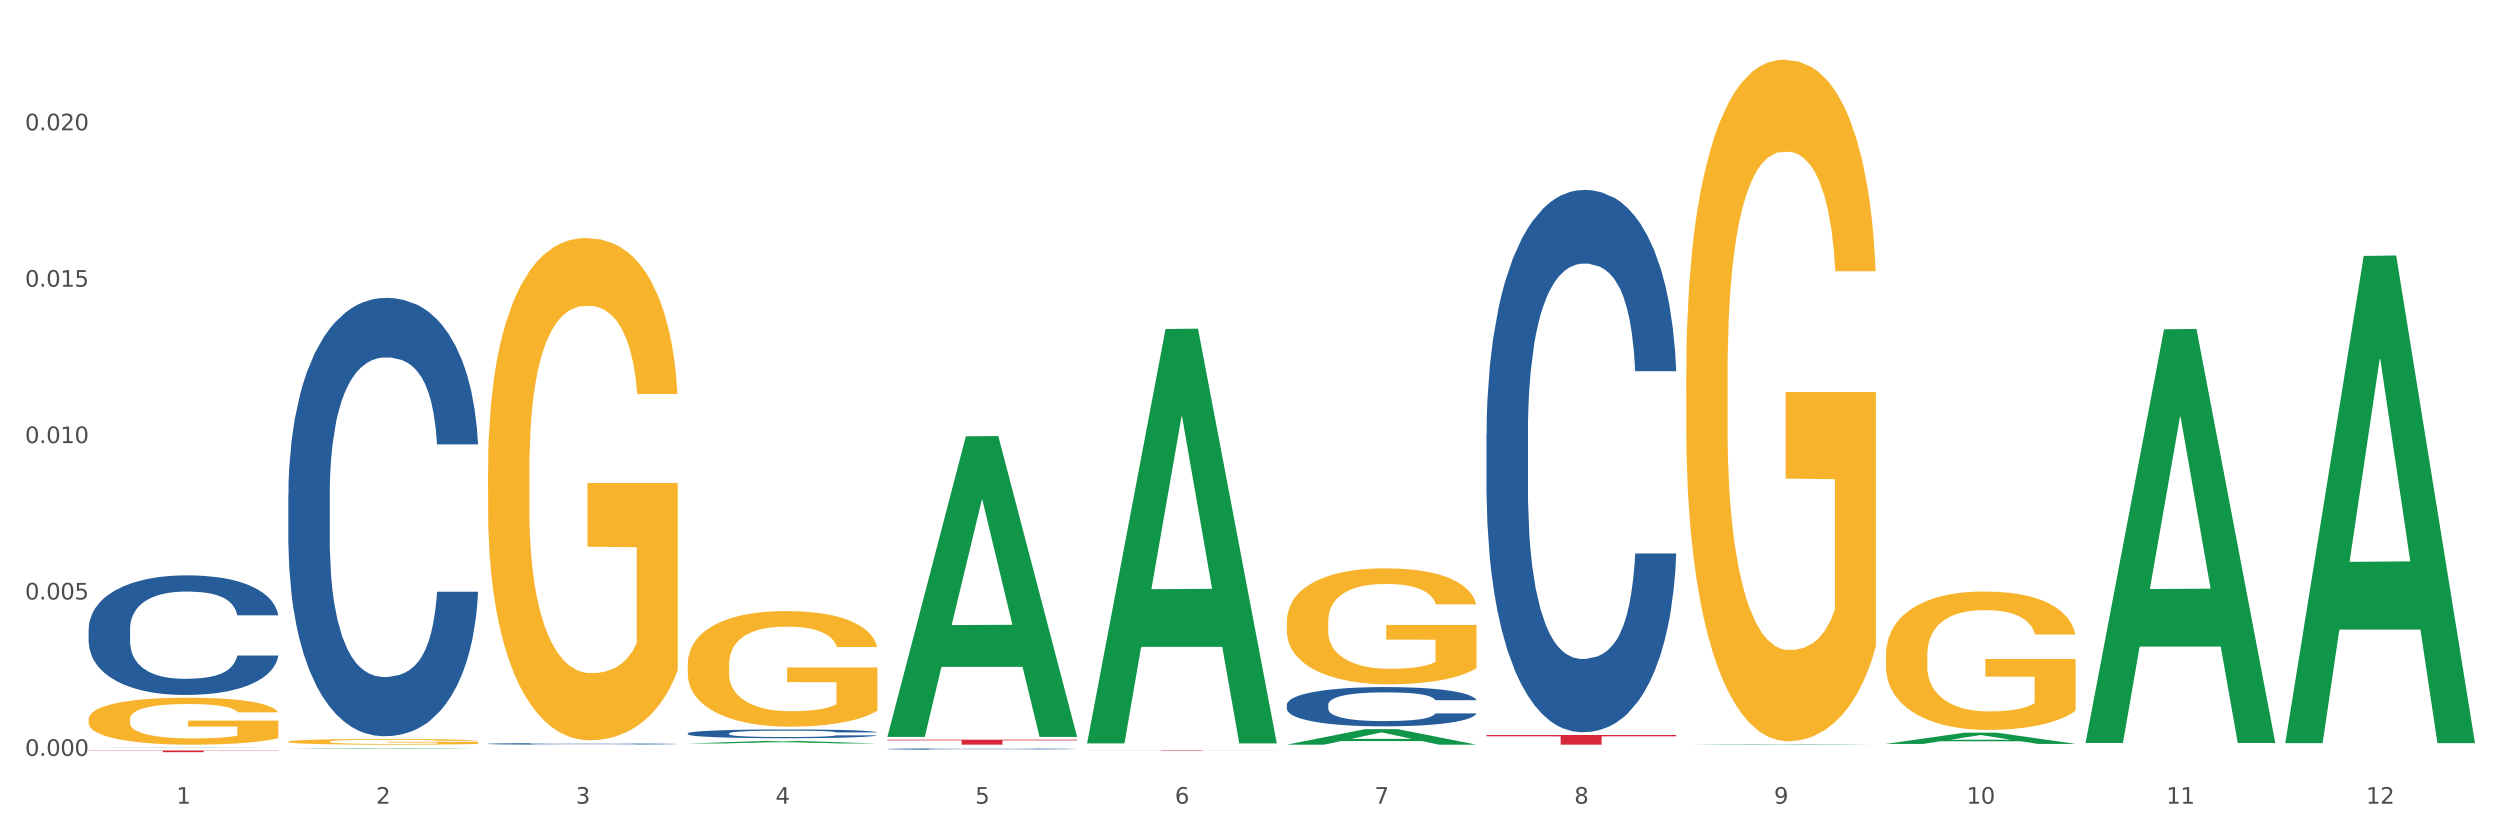 <?xml version="1.0" encoding="utf-8" standalone="no"?>
<!DOCTYPE svg PUBLIC "-//W3C//DTD SVG 1.1//EN"
  "http://www.w3.org/Graphics/SVG/1.1/DTD/svg11.dtd">
<svg xmlns:xlink="http://www.w3.org/1999/xlink" width="1080pt" height="360pt" viewBox="0 0 1080 360" xmlns="http://www.w3.org/2000/svg" version="1.1">
 <rect x="0" y="0" width="1080" height="360" fill="#333333" stroke="none"/>
 <defs>
  <style type="text/css">*{stroke-linejoin: round; stroke-linecap: butt}</style>
 </defs>
 <g id="figure_1">
  <g id="patch_1">
   <path d="M 0 360 
L 1080 360 
L 1080 0 
L 0 0 
z
" style="fill: #ffffff; stroke: #ffffff; stroke-linejoin: miter"/>
  </g>
  <g id="axes_1">
   <g id="matplotlib.axis_1">
    <g id="xtick_1">
     <g id="text_1">
      <!-- 1 -->
      <g style="fill: #4d4d4d" transform="translate(76.207 347.204) scale(0.096 -0.096)">
       <defs>
        <path id="DejaVuSans-31" d="M 794 531 
L 1825 531 
L 1825 4091 
L 703 3866 
L 703 4441 
L 1819 4666 
L 2450 4666 
L 2450 531 
L 3481 531 
L 3481 0 
L 794 0 
L 794 531 
z
" transform="scale(0.016)"/>
       </defs>
       <use xlink:href="#DejaVuSans-31"/>
      </g>
     </g>
    </g>
    <g id="xtick_2">
     <g id="text_2">
      <!-- 2 -->
      <g style="fill: #4d4d4d" transform="translate(162.476 347.204) scale(0.096 -0.096)">
       <defs>
        <path id="DejaVuSans-32" d="M 1228 531 
L 3431 531 
L 3431 0 
L 469 0 
L 469 531 
Q 828 903 1448 1529 
Q 2069 2156 2228 2338 
Q 2531 2678 2651 2914 
Q 2772 3150 2772 3378 
Q 2772 3750 2511 3984 
Q 2250 4219 1831 4219 
Q 1534 4219 1204 4116 
Q 875 4013 500 3803 
L 500 4441 
Q 881 4594 1212 4672 
Q 1544 4750 1819 4750 
Q 2544 4750 2975 4387 
Q 3406 4025 3406 3419 
Q 3406 3131 3298 2873 
Q 3191 2616 2906 2266 
Q 2828 2175 2409 1742 
Q 1991 1309 1228 531 
z
" transform="scale(0.016)"/>
       </defs>
       <use xlink:href="#DejaVuSans-32"/>
      </g>
     </g>
    </g>
    <g id="xtick_3">
     <g id="text_3">
      <!-- 3 -->
      <g style="fill: #4d4d4d" transform="translate(248.745 347.204) scale(0.096 -0.096)">
       <defs>
        <path id="DejaVuSans-33" d="M 2597 2516 
Q 3050 2419 3304 2112 
Q 3559 1806 3559 1356 
Q 3559 666 3084 287 
Q 2609 -91 1734 -91 
Q 1441 -91 1130 -33 
Q 819 25 488 141 
L 488 750 
Q 750 597 1062 519 
Q 1375 441 1716 441 
Q 2309 441 2620 675 
Q 2931 909 2931 1356 
Q 2931 1769 2642 2001 
Q 2353 2234 1838 2234 
L 1294 2234 
L 1294 2753 
L 1863 2753 
Q 2328 2753 2575 2939 
Q 2822 3125 2822 3475 
Q 2822 3834 2567 4026 
Q 2313 4219 1838 4219 
Q 1578 4219 1281 4162 
Q 984 4106 628 3988 
L 628 4550 
Q 988 4650 1302 4700 
Q 1616 4750 1894 4750 
Q 2613 4750 3031 4423 
Q 3450 4097 3450 3541 
Q 3450 3153 3228 2886 
Q 3006 2619 2597 2516 
z
" transform="scale(0.016)"/>
       </defs>
       <use xlink:href="#DejaVuSans-33"/>
      </g>
     </g>
    </g>
    <g id="xtick_4">
     <g id="text_4">
      <!-- 4 -->
      <g style="fill: #4d4d4d" transform="translate(335.014 347.204) scale(0.096 -0.096)">
       <defs>
        <path id="DejaVuSans-34" d="M 2419 4116 
L 825 1625 
L 2419 1625 
L 2419 4116 
z
M 2253 4666 
L 3047 4666 
L 3047 1625 
L 3713 1625 
L 3713 1100 
L 3047 1100 
L 3047 0 
L 2419 0 
L 2419 1100 
L 313 1100 
L 313 1709 
L 2253 4666 
z
" transform="scale(0.016)"/>
       </defs>
       <use xlink:href="#DejaVuSans-34"/>
      </g>
     </g>
    </g>
    <g id="xtick_5">
     <g id="text_5">
      <!-- 5 -->
      <g style="fill: #4d4d4d" transform="translate(421.284 347.204) scale(0.096 -0.096)">
       <defs>
        <path id="DejaVuSans-35" d="M 691 4666 
L 3169 4666 
L 3169 4134 
L 1269 4134 
L 1269 2991 
Q 1406 3038 1543 3061 
Q 1681 3084 1819 3084 
Q 2600 3084 3056 2656 
Q 3513 2228 3513 1497 
Q 3513 744 3044 326 
Q 2575 -91 1722 -91 
Q 1428 -91 1123 -41 
Q 819 9 494 109 
L 494 744 
Q 775 591 1075 516 
Q 1375 441 1709 441 
Q 2250 441 2565 725 
Q 2881 1009 2881 1497 
Q 2881 1984 2565 2268 
Q 2250 2553 1709 2553 
Q 1456 2553 1204 2497 
Q 953 2441 691 2322 
L 691 4666 
z
" transform="scale(0.016)"/>
       </defs>
       <use xlink:href="#DejaVuSans-35"/>
      </g>
     </g>
    </g>
    <g id="xtick_6">
     <g id="text_6">
      <!-- 6 -->
      <g style="fill: #4d4d4d" transform="translate(507.553 347.204) scale(0.096 -0.096)">
       <defs>
        <path id="DejaVuSans-36" d="M 2113 2584 
Q 1688 2584 1439 2293 
Q 1191 2003 1191 1497 
Q 1191 994 1439 701 
Q 1688 409 2113 409 
Q 2538 409 2786 701 
Q 3034 994 3034 1497 
Q 3034 2003 2786 2293 
Q 2538 2584 2113 2584 
z
M 3366 4563 
L 3366 3988 
Q 3128 4100 2886 4159 
Q 2644 4219 2406 4219 
Q 1781 4219 1451 3797 
Q 1122 3375 1075 2522 
Q 1259 2794 1537 2939 
Q 1816 3084 2150 3084 
Q 2853 3084 3261 2657 
Q 3669 2231 3669 1497 
Q 3669 778 3244 343 
Q 2819 -91 2113 -91 
Q 1303 -91 875 529 
Q 447 1150 447 2328 
Q 447 3434 972 4092 
Q 1497 4750 2381 4750 
Q 2619 4750 2861 4703 
Q 3103 4656 3366 4563 
z
" transform="scale(0.016)"/>
       </defs>
       <use xlink:href="#DejaVuSans-36"/>
      </g>
     </g>
    </g>
    <g id="xtick_7">
     <g id="text_7">
      <!-- 7 -->
      <g style="fill: #4d4d4d" transform="translate(593.822 347.204) scale(0.096 -0.096)">
       <defs>
        <path id="DejaVuSans-37" d="M 525 4666 
L 3525 4666 
L 3525 4397 
L 1831 0 
L 1172 0 
L 2766 4134 
L 525 4134 
L 525 4666 
z
" transform="scale(0.016)"/>
       </defs>
       <use xlink:href="#DejaVuSans-37"/>
      </g>
     </g>
    </g>
    <g id="xtick_8">
     <g id="text_8">
      <!-- 8 -->
      <g style="fill: #4d4d4d" transform="translate(680.091 347.204) scale(0.096 -0.096)">
       <defs>
        <path id="DejaVuSans-38" d="M 2034 2216 
Q 1584 2216 1326 1975 
Q 1069 1734 1069 1313 
Q 1069 891 1326 650 
Q 1584 409 2034 409 
Q 2484 409 2743 651 
Q 3003 894 3003 1313 
Q 3003 1734 2745 1975 
Q 2488 2216 2034 2216 
z
M 1403 2484 
Q 997 2584 770 2862 
Q 544 3141 544 3541 
Q 544 4100 942 4425 
Q 1341 4750 2034 4750 
Q 2731 4750 3128 4425 
Q 3525 4100 3525 3541 
Q 3525 3141 3298 2862 
Q 3072 2584 2669 2484 
Q 3125 2378 3379 2068 
Q 3634 1759 3634 1313 
Q 3634 634 3220 271 
Q 2806 -91 2034 -91 
Q 1263 -91 848 271 
Q 434 634 434 1313 
Q 434 1759 690 2068 
Q 947 2378 1403 2484 
z
M 1172 3481 
Q 1172 3119 1398 2916 
Q 1625 2713 2034 2713 
Q 2441 2713 2670 2916 
Q 2900 3119 2900 3481 
Q 2900 3844 2670 4047 
Q 2441 4250 2034 4250 
Q 1625 4250 1398 4047 
Q 1172 3844 1172 3481 
z
" transform="scale(0.016)"/>
       </defs>
       <use xlink:href="#DejaVuSans-38"/>
      </g>
     </g>
    </g>
    <g id="xtick_9">
     <g id="text_9">
      <!-- 9 -->
      <g style="fill: #4d4d4d" transform="translate(766.361 347.204) scale(0.096 -0.096)">
       <defs>
        <path id="DejaVuSans-39" d="M 703 97 
L 703 672 
Q 941 559 1184 500 
Q 1428 441 1663 441 
Q 2288 441 2617 861 
Q 2947 1281 2994 2138 
Q 2813 1869 2534 1725 
Q 2256 1581 1919 1581 
Q 1219 1581 811 2004 
Q 403 2428 403 3163 
Q 403 3881 828 4315 
Q 1253 4750 1959 4750 
Q 2769 4750 3195 4129 
Q 3622 3509 3622 2328 
Q 3622 1225 3098 567 
Q 2575 -91 1691 -91 
Q 1453 -91 1209 -44 
Q 966 3 703 97 
z
M 1959 2075 
Q 2384 2075 2632 2365 
Q 2881 2656 2881 3163 
Q 2881 3666 2632 3958 
Q 2384 4250 1959 4250 
Q 1534 4250 1286 3958 
Q 1038 3666 1038 3163 
Q 1038 2656 1286 2365 
Q 1534 2075 1959 2075 
z
" transform="scale(0.016)"/>
       </defs>
       <use xlink:href="#DejaVuSans-39"/>
      </g>
     </g>
    </g>
    <g id="xtick_10">
     <g id="text_10">
      <!-- 10 -->
      <g style="fill: #4d4d4d" transform="translate(849.576 347.204) scale(0.096 -0.096)">
       <defs>
        <path id="DejaVuSans-30" d="M 2034 4250 
Q 1547 4250 1301 3770 
Q 1056 3291 1056 2328 
Q 1056 1369 1301 889 
Q 1547 409 2034 409 
Q 2525 409 2770 889 
Q 3016 1369 3016 2328 
Q 3016 3291 2770 3770 
Q 2525 4250 2034 4250 
z
M 2034 4750 
Q 2819 4750 3233 4129 
Q 3647 3509 3647 2328 
Q 3647 1150 3233 529 
Q 2819 -91 2034 -91 
Q 1250 -91 836 529 
Q 422 1150 422 2328 
Q 422 3509 836 4129 
Q 1250 4750 2034 4750 
z
" transform="scale(0.016)"/>
       </defs>
       <use xlink:href="#DejaVuSans-31"/>
       <use xlink:href="#DejaVuSans-30" transform="translate(63.623 0)"/>
      </g>
     </g>
    </g>
    <g id="xtick_11">
     <g id="text_11">
      <!-- 11 -->
      <g style="fill: #4d4d4d" transform="translate(935.845 347.204) scale(0.096 -0.096)">
       <use xlink:href="#DejaVuSans-31"/>
       <use xlink:href="#DejaVuSans-31" transform="translate(63.623 0)"/>
      </g>
     </g>
    </g>
    <g id="xtick_12">
     <g id="text_12">
      <!-- 12 -->
      <g style="fill: #4d4d4d" transform="translate(1022.114 347.204) scale(0.096 -0.096)">
       <use xlink:href="#DejaVuSans-31"/>
       <use xlink:href="#DejaVuSans-32" transform="translate(63.623 0)"/>
      </g>
     </g>
    </g>
    <g id="xtick_13"/>
    <g id="xtick_14"/>
    <g id="xtick_15"/>
    <g id="xtick_16"/>
    <g id="xtick_17"/>
    <g id="xtick_18"/>
    <g id="xtick_19"/>
    <g id="xtick_20"/>
    <g id="xtick_21"/>
    <g id="xtick_22"/>
    <g id="xtick_23"/>
   </g>
   <g id="matplotlib.axis_2">
    <g id="ytick_1">
     <g id="text_13">
      <!-- 0.000 -->
      <g style="fill: #4d4d4d" transform="translate(10.8 326.542) scale(0.096 -0.096)">
       <defs>
        <path id="DejaVuSans-2e" d="M 684 794 
L 1344 794 
L 1344 0 
L 684 0 
L 684 794 
z
" transform="scale(0.016)"/>
       </defs>
       <use xlink:href="#DejaVuSans-30"/>
       <use xlink:href="#DejaVuSans-2e" transform="translate(63.623 0)"/>
       <use xlink:href="#DejaVuSans-30" transform="translate(95.41 0)"/>
       <use xlink:href="#DejaVuSans-30" transform="translate(159.033 0)"/>
       <use xlink:href="#DejaVuSans-30" transform="translate(222.656 0)"/>
      </g>
     </g>
    </g>
    <g id="ytick_2">
     <g id="text_14">
      <!-- 0.005 -->
      <g style="fill: #4d4d4d" transform="translate(10.8 258.982) scale(0.096 -0.096)">
       <use xlink:href="#DejaVuSans-30"/>
       <use xlink:href="#DejaVuSans-2e" transform="translate(63.623 0)"/>
       <use xlink:href="#DejaVuSans-30" transform="translate(95.41 0)"/>
       <use xlink:href="#DejaVuSans-30" transform="translate(159.033 0)"/>
       <use xlink:href="#DejaVuSans-35" transform="translate(222.656 0)"/>
      </g>
     </g>
    </g>
    <g id="ytick_3">
     <g id="text_15">
      <!-- 0.010 -->
      <g style="fill: #4d4d4d" transform="translate(10.8 191.421) scale(0.096 -0.096)">
       <use xlink:href="#DejaVuSans-30"/>
       <use xlink:href="#DejaVuSans-2e" transform="translate(63.623 0)"/>
       <use xlink:href="#DejaVuSans-30" transform="translate(95.41 0)"/>
       <use xlink:href="#DejaVuSans-31" transform="translate(159.033 0)"/>
       <use xlink:href="#DejaVuSans-30" transform="translate(222.656 0)"/>
      </g>
     </g>
    </g>
    <g id="ytick_4">
     <g id="text_16">
      <!-- 0.015 -->
      <g style="fill: #4d4d4d" transform="translate(10.8 123.86) scale(0.096 -0.096)">
       <use xlink:href="#DejaVuSans-30"/>
       <use xlink:href="#DejaVuSans-2e" transform="translate(63.623 0)"/>
       <use xlink:href="#DejaVuSans-30" transform="translate(95.41 0)"/>
       <use xlink:href="#DejaVuSans-31" transform="translate(159.033 0)"/>
       <use xlink:href="#DejaVuSans-35" transform="translate(222.656 0)"/>
      </g>
     </g>
    </g>
    <g id="ytick_5">
     <g id="text_17">
      <!-- 0.020 -->
      <g style="fill: #4d4d4d" transform="translate(10.8 56.3) scale(0.096 -0.096)">
       <use xlink:href="#DejaVuSans-30"/>
       <use xlink:href="#DejaVuSans-2e" transform="translate(63.623 0)"/>
       <use xlink:href="#DejaVuSans-30" transform="translate(95.41 0)"/>
       <use xlink:href="#DejaVuSans-32" transform="translate(159.033 0)"/>
       <use xlink:href="#DejaVuSans-30" transform="translate(222.656 0)"/>
      </g>
     </g>
    </g>
    <g id="ytick_6"/>
    <g id="ytick_7"/>
    <g id="ytick_8"/>
    <g id="ytick_9"/>
    <g id="ytick_10"/>
   </g>
   <g id="PolyCollection_1">
    <path d="M 38.283 323.014 
L 38.367 323.014 
L 72.164 322.895 
L 86.189 322.895 
L 120.239 323.014 
L 104.017 323.014 
L 96.666 322.986 
L 61.771 322.986 
L 61.518 322.987 
L 54.421 323.014 
L 38.283 323.014 
L 38.283 323.014 
L 66.165 322.97 
L 92.272 322.97 
L 79.345 322.92 
L 79.176 322.92 
L 79.007 322.921 
L 66.08 322.97 
L 66.165 322.97 
L 38.283 323.014 
z
" clip-path="url(#p66ca428b6a)" style="fill: #109648"/>
    <path d="M 38.283 324.202 
L 120.239 324.202 
L 120.239 324.306 
L 88 324.307 
L 88 324.95 
L 70.327 324.95 
L 70.327 324.307 
L 38.283 324.306 
L 38.283 324.203 
L 38.283 324.202 
z
" clip-path="url(#p66ca428b6a)" style="fill: #d62839"/>
    <path d="M 814.706 283.167 
L 814.803 283.113 
L 814.803 281.147 
L 814.996 279.454 
L 815.964 275.358 
L 817.415 271.972 
L 818.479 270.17 
L 819.544 268.696 
L 820.802 267.221 
L 822.35 265.692 
L 825.156 263.453 
L 826.898 262.306 
L 829.026 261.105 
L 832.897 259.358 
L 835.703 258.375 
L 838.606 257.555 
L 843.347 256.572 
L 846.443 256.136 
L 849.733 255.808 
L 853.7 255.589 
L 856.7 255.535 
L 863.279 255.699 
L 868.891 256.19 
L 871.601 256.572 
L 875.084 257.228 
L 876.923 257.665 
L 879.922 258.538 
L 883.018 259.685 
L 885.147 260.668 
L 888.34 262.525 
L 890.759 264.382 
L 892.985 266.675 
L 894.146 268.259 
L 895.017 269.733 
L 895.791 271.426 
L 896.565 274.102 
L 879.148 274.102 
L 878.471 272.191 
L 877.406 270.389 
L 875.858 268.641 
L 874.504 267.549 
L 872.181 266.184 
L 870.053 265.31 
L 867.827 264.655 
L 865.118 264.109 
L 862.989 263.835 
L 859.99 263.617 
L 854.087 263.672 
L 850.12 264.109 
L 847.411 264.655 
L 845.669 265.146 
L 844.121 265.692 
L 842.379 266.457 
L 840.347 267.604 
L 838.896 268.641 
L 837.444 269.952 
L 836.283 271.262 
L 835.219 272.791 
L 834.348 274.43 
L 833.671 276.123 
L 833.09 278.198 
L 832.606 281.638 
L 832.606 289.12 
L 832.8 290.812 
L 833.284 293.051 
L 833.864 294.744 
L 834.832 296.765 
L 835.703 298.13 
L 837.348 300.096 
L 839.186 301.734 
L 840.638 302.772 
L 842.089 303.646 
L 844.605 304.847 
L 847.411 305.83 
L 849.83 306.431 
L 853.12 306.977 
L 855.345 307.195 
L 857.28 307.304 
L 862.021 307.304 
L 865.408 307.141 
L 869.182 306.758 
L 872.085 306.267 
L 874.504 305.666 
L 877.213 304.683 
L 878.955 303.755 
L 878.955 292.342 
L 857.667 292.287 
L 857.667 284.696 
L 896.662 284.696 
L 896.662 306.977 
L 895.017 308.124 
L 893.178 309.161 
L 891.243 310.09 
L 888.34 311.236 
L 884.857 312.328 
L 881.761 313.093 
L 878.471 313.748 
L 874.6 314.349 
L 869.569 314.895 
L 866.472 315.114 
L 862.602 315.277 
L 858.054 315.332 
L 854.087 315.223 
L 850.217 314.95 
L 846.153 314.458 
L 842.186 313.748 
L 839.186 313.038 
L 836.187 312.165 
L 832.993 311.018 
L 830.478 309.926 
L 828.543 308.943 
L 826.414 307.687 
L 824.092 306.048 
L 822.35 304.574 
L 820.802 303.045 
L 819.157 301.079 
L 817.996 299.386 
L 816.835 297.256 
L 816.157 295.673 
L 815.383 293.215 
L 814.803 289.775 
L 814.706 283.167 
z
" clip-path="url(#p66ca428b6a)" style="fill: #f7b32b"/>
    <path d="M 728.437 161.832 
L 728.533 161.563 
L 728.533 151.882 
L 728.727 143.546 
L 729.695 123.377 
L 731.146 106.704 
L 732.21 97.83 
L 733.275 90.569 
L 734.533 83.308 
L 736.081 75.778 
L 738.887 64.753 
L 740.628 59.105 
L 742.757 53.189 
L 746.628 44.584 
L 749.434 39.743 
L 752.336 35.709 
L 757.078 30.869 
L 760.174 28.718 
L 763.464 27.104 
L 767.431 26.028 
L 770.43 25.759 
L 777.01 26.566 
L 782.622 28.987 
L 785.332 30.869 
L 788.815 34.096 
L 790.653 36.247 
L 793.653 40.55 
L 796.749 46.197 
L 798.878 51.038 
L 802.071 60.181 
L 804.49 69.324 
L 806.716 80.619 
L 807.877 88.417 
L 808.747 95.678 
L 809.522 104.015 
L 810.296 117.192 
L 792.879 117.192 
L 792.201 107.78 
L 791.137 98.905 
L 789.589 90.3 
L 788.234 84.922 
L 785.912 78.199 
L 783.783 73.896 
L 781.558 70.669 
L 778.849 67.98 
L 776.72 66.635 
L 773.72 65.559 
L 767.818 65.828 
L 763.851 67.98 
L 761.142 70.669 
L 759.4 73.089 
L 757.852 75.778 
L 756.11 79.543 
L 754.078 85.19 
L 752.627 90.3 
L 751.175 96.754 
L 750.014 103.208 
L 748.95 110.738 
L 748.079 118.805 
L 747.402 127.142 
L 746.821 137.361 
L 746.337 154.302 
L 746.337 191.144 
L 746.531 199.481 
L 747.015 210.506 
L 747.595 218.843 
L 748.563 228.793 
L 749.434 235.516 
L 751.078 245.197 
L 752.917 253.264 
L 754.368 258.374 
L 755.82 262.677 
L 758.335 268.593 
L 761.142 273.433 
L 763.561 276.391 
L 766.85 279.081 
L 769.076 280.156 
L 771.011 280.694 
L 775.752 280.694 
L 779.139 279.887 
L 782.913 278.005 
L 785.815 275.585 
L 788.234 272.627 
L 790.944 267.786 
L 792.685 263.214 
L 792.685 207.01 
L 771.398 206.742 
L 771.398 169.362 
L 810.392 169.362 
L 810.392 279.081 
L 808.747 284.728 
L 806.909 289.837 
L 804.974 294.409 
L 802.071 300.056 
L 798.588 305.435 
L 795.491 309.199 
L 792.201 312.426 
L 788.331 315.385 
L 783.3 318.074 
L 780.203 319.149 
L 776.333 319.956 
L 771.785 320.225 
L 767.818 319.687 
L 763.948 318.343 
L 759.884 315.922 
L 755.916 312.426 
L 752.917 308.93 
L 749.917 304.628 
L 746.724 298.981 
L 744.209 293.602 
L 742.273 288.762 
L 740.145 282.576 
L 737.822 274.509 
L 736.081 267.248 
L 734.533 259.718 
L 732.888 250.037 
L 731.726 241.701 
L 730.565 231.213 
L 729.888 223.414 
L 729.114 211.313 
L 728.533 194.371 
L 728.437 161.832 
z
" clip-path="url(#p66ca428b6a)" style="fill: #f7b32b"/>
    <path d="M 555.898 268.678 
L 555.995 268.632 
L 555.995 266.985 
L 556.189 265.567 
L 557.156 262.136 
L 558.608 259.299 
L 559.672 257.789 
L 560.736 256.554 
L 561.994 255.319 
L 563.542 254.038 
L 566.348 252.162 
L 568.09 251.201 
L 570.219 250.195 
L 574.089 248.731 
L 576.895 247.907 
L 579.798 247.221 
L 584.539 246.398 
L 587.636 246.032 
L 590.925 245.757 
L 594.893 245.574 
L 597.892 245.528 
L 604.472 245.666 
L 610.084 246.077 
L 612.793 246.398 
L 616.276 246.947 
L 618.115 247.313 
L 621.114 248.045 
L 624.211 249.005 
L 626.34 249.829 
L 629.533 251.384 
L 631.952 252.94 
L 634.177 254.861 
L 635.338 256.188 
L 636.209 257.423 
L 636.983 258.842 
L 637.757 261.083 
L 620.34 261.083 
L 619.663 259.482 
L 618.599 257.972 
L 617.051 256.508 
L 615.696 255.593 
L 613.374 254.45 
L 611.245 253.718 
L 609.019 253.169 
L 606.31 252.711 
L 604.181 252.482 
L 601.182 252.299 
L 595.28 252.345 
L 591.312 252.711 
L 588.603 253.169 
L 586.861 253.58 
L 585.313 254.038 
L 583.572 254.678 
L 581.54 255.639 
L 580.088 256.508 
L 578.637 257.606 
L 577.476 258.704 
L 576.411 259.985 
L 575.541 261.358 
L 574.863 262.776 
L 574.283 264.515 
L 573.799 267.397 
L 573.799 273.665 
L 573.992 275.083 
L 574.476 276.959 
L 575.057 278.377 
L 576.024 280.07 
L 576.895 281.214 
L 578.54 282.861 
L 580.379 284.233 
L 581.83 285.102 
L 583.281 285.834 
L 585.797 286.841 
L 588.603 287.664 
L 591.022 288.168 
L 594.312 288.625 
L 596.537 288.808 
L 598.473 288.9 
L 603.214 288.9 
L 606.6 288.762 
L 610.374 288.442 
L 613.277 288.03 
L 615.696 287.527 
L 618.405 286.704 
L 620.147 285.926 
L 620.147 276.364 
L 598.86 276.318 
L 598.86 269.959 
L 637.854 269.959 
L 637.854 288.625 
L 636.209 289.586 
L 634.371 290.455 
L 632.435 291.233 
L 629.533 292.194 
L 626.049 293.109 
L 622.953 293.749 
L 619.663 294.298 
L 615.793 294.802 
L 610.761 295.259 
L 607.665 295.442 
L 603.794 295.579 
L 599.247 295.625 
L 595.28 295.534 
L 591.409 295.305 
L 587.345 294.893 
L 583.378 294.298 
L 580.379 293.704 
L 577.379 292.971 
L 574.186 292.011 
L 571.67 291.096 
L 569.735 290.272 
L 567.606 289.22 
L 565.284 287.847 
L 563.542 286.612 
L 561.994 285.331 
L 560.349 283.684 
L 559.188 282.266 
L 558.027 280.482 
L 557.35 279.155 
L 556.576 277.096 
L 555.995 274.214 
L 555.898 268.678 
z
" clip-path="url(#p66ca428b6a)" style="fill: #f7b32b"/>
    <path d="M 297.091 287.069 
L 297.187 287.023 
L 297.187 285.381 
L 297.381 283.967 
L 298.348 280.546 
L 299.8 277.719 
L 300.864 276.214 
L 301.929 274.982 
L 303.186 273.751 
L 304.735 272.474 
L 307.541 270.604 
L 309.282 269.646 
L 311.411 268.642 
L 315.282 267.183 
L 318.088 266.362 
L 320.99 265.678 
L 325.732 264.857 
L 328.828 264.492 
L 332.118 264.218 
L 336.085 264.036 
L 339.084 263.99 
L 345.664 264.127 
L 351.276 264.538 
L 353.986 264.857 
L 357.469 265.404 
L 359.307 265.769 
L 362.307 266.499 
L 365.403 267.457 
L 367.532 268.278 
L 370.725 269.828 
L 373.144 271.379 
L 375.369 273.295 
L 376.531 274.617 
L 377.401 275.849 
L 378.176 277.263 
L 378.95 279.497 
L 361.533 279.497 
L 360.855 277.901 
L 359.791 276.396 
L 358.243 274.937 
L 356.888 274.024 
L 354.566 272.884 
L 352.437 272.154 
L 350.212 271.607 
L 347.503 271.151 
L 345.374 270.923 
L 342.374 270.74 
L 336.472 270.786 
L 332.505 271.151 
L 329.796 271.607 
L 328.054 272.017 
L 326.506 272.474 
L 324.764 273.112 
L 322.732 274.07 
L 321.281 274.937 
L 319.829 276.031 
L 318.668 277.126 
L 317.604 278.403 
L 316.733 279.771 
L 316.056 281.185 
L 315.475 282.918 
L 314.991 285.792 
L 314.991 292.04 
L 315.185 293.454 
L 315.669 295.324 
L 316.249 296.738 
L 317.217 298.425 
L 318.088 299.566 
L 319.732 301.208 
L 321.571 302.576 
L 323.022 303.442 
L 324.474 304.172 
L 326.989 305.176 
L 329.796 305.997 
L 332.215 306.498 
L 335.504 306.954 
L 337.73 307.137 
L 339.665 307.228 
L 344.406 307.228 
L 347.793 307.091 
L 351.567 306.772 
L 354.469 306.361 
L 356.888 305.86 
L 359.598 305.039 
L 361.339 304.263 
L 361.339 294.731 
L 340.052 294.685 
L 340.052 288.346 
L 379.046 288.346 
L 379.046 306.954 
L 377.401 307.912 
L 375.563 308.779 
L 373.628 309.554 
L 370.725 310.512 
L 367.242 311.424 
L 364.145 312.063 
L 360.855 312.61 
L 356.985 313.112 
L 351.954 313.568 
L 348.857 313.75 
L 344.987 313.887 
L 340.439 313.933 
L 336.472 313.841 
L 332.602 313.613 
L 328.538 313.203 
L 324.57 312.61 
L 321.571 312.017 
L 318.571 311.287 
L 315.378 310.329 
L 312.863 309.417 
L 310.927 308.596 
L 308.799 307.547 
L 306.476 306.179 
L 304.735 304.947 
L 303.186 303.67 
L 301.542 302.028 
L 300.38 300.615 
L 299.219 298.836 
L 298.542 297.513 
L 297.768 295.461 
L 297.187 292.587 
L 297.091 287.069 
z
" clip-path="url(#p66ca428b6a)" style="fill: #f7b32b"/>
    <path d="M 210.821 203.1 
L 210.918 202.901 
L 210.918 195.767 
L 211.112 189.624 
L 212.079 174.761 
L 213.531 162.474 
L 214.595 155.934 
L 215.659 150.583 
L 216.917 145.233 
L 218.465 139.684 
L 221.271 131.559 
L 223.013 127.397 
L 225.142 123.037 
L 229.012 116.695 
L 231.818 113.128 
L 234.721 110.156 
L 239.462 106.589 
L 242.559 105.003 
L 245.849 103.814 
L 249.816 103.021 
L 252.815 102.823 
L 259.395 103.418 
L 265.007 105.201 
L 267.716 106.589 
L 271.2 108.967 
L 273.038 110.552 
L 276.038 113.723 
L 279.134 117.885 
L 281.263 121.452 
L 284.456 128.19 
L 286.875 134.928 
L 289.1 143.251 
L 290.261 148.998 
L 291.132 154.349 
L 291.906 160.492 
L 292.68 170.203 
L 275.264 170.203 
L 274.586 163.267 
L 273.522 156.727 
L 271.974 150.385 
L 270.619 146.422 
L 268.297 141.467 
L 266.168 138.297 
L 263.943 135.918 
L 261.233 133.937 
L 259.105 132.946 
L 256.105 132.153 
L 250.203 132.351 
L 246.236 133.937 
L 243.526 135.918 
L 241.785 137.702 
L 240.236 139.684 
L 238.495 142.458 
L 236.463 146.62 
L 235.011 150.385 
L 233.56 155.141 
L 232.399 159.898 
L 231.335 165.446 
L 230.464 171.392 
L 229.786 177.535 
L 229.206 185.066 
L 228.722 197.551 
L 228.722 224.701 
L 228.916 230.844 
L 229.399 238.969 
L 229.98 245.113 
L 230.947 252.445 
L 231.818 257.399 
L 233.463 264.534 
L 235.302 270.479 
L 236.753 274.244 
L 238.204 277.415 
L 240.72 281.775 
L 243.526 285.342 
L 245.945 287.522 
L 249.235 289.504 
L 251.461 290.296 
L 253.396 290.693 
L 258.137 290.693 
L 261.524 290.098 
L 265.297 288.711 
L 268.2 286.927 
L 270.619 284.748 
L 273.328 281.18 
L 275.07 277.811 
L 275.07 236.393 
L 253.783 236.195 
L 253.783 208.649 
L 292.777 208.649 
L 292.777 289.504 
L 291.132 293.665 
L 289.294 297.431 
L 287.359 300.8 
L 284.456 304.961 
L 280.972 308.925 
L 277.876 311.699 
L 274.586 314.077 
L 270.716 316.257 
L 265.684 318.239 
L 262.588 319.032 
L 258.718 319.626 
L 254.17 319.824 
L 250.203 319.428 
L 246.332 318.437 
L 242.268 316.654 
L 238.301 314.077 
L 235.302 311.501 
L 232.302 308.33 
L 229.109 304.169 
L 226.593 300.205 
L 224.658 296.638 
L 222.529 292.08 
L 220.207 286.135 
L 218.465 280.784 
L 216.917 275.235 
L 215.272 268.101 
L 214.111 261.957 
L 212.95 254.229 
L 212.273 248.482 
L 211.499 239.564 
L 210.918 227.079 
L 210.821 203.1 
z
" clip-path="url(#p66ca428b6a)" style="fill: #f7b32b"/>
    <path d="M 124.552 320.386 
L 124.649 320.384 
L 124.649 320.303 
L 124.842 320.234 
L 125.81 320.066 
L 127.261 319.927 
L 128.326 319.853 
L 129.39 319.792 
L 130.648 319.732 
L 132.196 319.669 
L 135.002 319.577 
L 136.744 319.53 
L 138.873 319.481 
L 142.743 319.409 
L 145.549 319.368 
L 148.452 319.335 
L 153.193 319.295 
L 156.289 319.277 
L 159.579 319.263 
L 163.546 319.254 
L 166.546 319.252 
L 173.126 319.259 
L 178.738 319.279 
L 181.447 319.295 
L 184.93 319.321 
L 186.769 319.339 
L 189.768 319.375 
L 192.865 319.422 
L 194.994 319.463 
L 198.187 319.539 
L 200.606 319.615 
L 202.831 319.709 
L 203.992 319.774 
L 204.863 319.835 
L 205.637 319.904 
L 206.411 320.014 
L 188.994 320.014 
L 188.317 319.936 
L 187.253 319.862 
L 185.705 319.79 
L 184.35 319.745 
L 182.028 319.689 
L 179.899 319.653 
L 177.673 319.626 
L 174.964 319.604 
L 172.835 319.593 
L 169.836 319.584 
L 163.934 319.586 
L 159.966 319.604 
L 157.257 319.626 
L 155.515 319.646 
L 153.967 319.669 
L 152.226 319.7 
L 150.194 319.747 
L 148.742 319.79 
L 147.291 319.844 
L 146.13 319.898 
L 145.065 319.96 
L 144.194 320.028 
L 143.517 320.097 
L 142.937 320.182 
L 142.453 320.323 
L 142.453 320.631 
L 142.646 320.7 
L 143.13 320.792 
L 143.711 320.861 
L 144.678 320.944 
L 145.549 321 
L 147.194 321.081 
L 149.032 321.148 
L 150.484 321.191 
L 151.935 321.227 
L 154.451 321.276 
L 157.257 321.317 
L 159.676 321.341 
L 162.966 321.364 
L 165.191 321.373 
L 167.127 321.377 
L 171.868 321.377 
L 175.254 321.37 
L 179.028 321.355 
L 181.931 321.334 
L 184.35 321.31 
L 187.059 321.269 
L 188.801 321.231 
L 188.801 320.763 
L 167.514 320.761 
L 167.514 320.449 
L 206.508 320.449 
L 206.508 321.364 
L 204.863 321.411 
L 203.025 321.453 
L 201.089 321.491 
L 198.187 321.538 
L 194.703 321.583 
L 191.607 321.615 
L 188.317 321.642 
L 184.447 321.666 
L 179.415 321.689 
L 176.319 321.698 
L 172.448 321.704 
L 167.901 321.707 
L 163.934 321.702 
L 160.063 321.691 
L 155.999 321.671 
L 152.032 321.642 
L 149.032 321.612 
L 146.033 321.577 
L 142.84 321.53 
L 140.324 321.485 
L 138.389 321.444 
L 136.26 321.393 
L 133.938 321.326 
L 132.196 321.265 
L 130.648 321.202 
L 129.003 321.122 
L 127.842 321.052 
L 126.681 320.965 
L 126.004 320.9 
L 125.23 320.799 
L 124.649 320.657 
L 124.552 320.386 
z
" clip-path="url(#p66ca428b6a)" style="fill: #f7b32b"/>
    <path d="M 38.283 310.791 
L 38.38 310.772 
L 38.38 310.105 
L 38.573 309.531 
L 39.541 308.141 
L 40.992 306.992 
L 42.057 306.38 
L 43.121 305.88 
L 44.379 305.379 
L 45.927 304.86 
L 48.733 304.101 
L 50.475 303.711 
L 52.603 303.304 
L 56.474 302.711 
L 59.28 302.377 
L 62.183 302.099 
L 66.924 301.765 
L 70.02 301.617 
L 73.31 301.506 
L 77.277 301.432 
L 80.277 301.413 
L 86.857 301.469 
L 92.469 301.636 
L 95.178 301.765 
L 98.661 301.988 
L 100.5 302.136 
L 103.499 302.433 
L 106.596 302.822 
L 108.724 303.155 
L 111.917 303.785 
L 114.336 304.416 
L 116.562 305.194 
L 117.723 305.731 
L 118.594 306.232 
L 119.368 306.806 
L 120.142 307.714 
L 102.725 307.714 
L 102.048 307.066 
L 100.983 306.454 
L 99.435 305.861 
L 98.081 305.491 
L 95.758 305.027 
L 93.63 304.731 
L 91.404 304.508 
L 88.695 304.323 
L 86.566 304.23 
L 83.567 304.156 
L 77.664 304.175 
L 73.697 304.323 
L 70.988 304.508 
L 69.246 304.675 
L 67.698 304.86 
L 65.956 305.12 
L 63.924 305.509 
L 62.473 305.861 
L 61.022 306.306 
L 59.86 306.751 
L 58.796 307.27 
L 57.925 307.826 
L 57.248 308.4 
L 56.667 309.104 
L 56.184 310.272 
L 56.184 312.811 
L 56.377 313.385 
L 56.861 314.145 
L 57.441 314.72 
L 58.409 315.405 
L 59.28 315.869 
L 60.925 316.536 
L 62.763 317.092 
L 64.215 317.444 
L 65.666 317.741 
L 68.182 318.148 
L 70.988 318.482 
L 73.407 318.686 
L 76.697 318.871 
L 78.922 318.945 
L 80.857 318.982 
L 85.599 318.982 
L 88.985 318.927 
L 92.759 318.797 
L 95.662 318.63 
L 98.081 318.426 
L 100.79 318.093 
L 102.532 317.778 
L 102.532 313.904 
L 81.244 313.886 
L 81.244 311.31 
L 120.239 311.31 
L 120.239 318.871 
L 118.594 319.26 
L 116.755 319.612 
L 114.82 319.927 
L 111.917 320.317 
L 108.434 320.687 
L 105.338 320.947 
L 102.048 321.169 
L 98.177 321.373 
L 93.146 321.558 
L 90.05 321.632 
L 86.179 321.688 
L 81.631 321.707 
L 77.664 321.67 
L 73.794 321.577 
L 69.73 321.41 
L 65.763 321.169 
L 62.763 320.928 
L 59.764 320.632 
L 56.571 320.243 
L 54.055 319.872 
L 52.12 319.538 
L 49.991 319.112 
L 47.669 318.556 
L 45.927 318.056 
L 44.379 317.537 
L 42.734 316.87 
L 41.573 316.295 
L 40.412 315.572 
L 39.734 315.035 
L 38.96 314.201 
L 38.38 313.033 
L 38.283 310.791 
z
" clip-path="url(#p66ca428b6a)" style="fill: #f7b32b"/>
    <path d="M 38.283 271.767 
L 38.38 271.72 
L 38.38 270.399 
L 38.67 268.605 
L 39.736 265.302 
L 41.092 262.8 
L 43.417 259.874 
L 44.677 258.647 
L 46.324 257.279 
L 49.714 255.061 
L 53.589 253.173 
L 56.302 252.135 
L 58.336 251.474 
L 62.889 250.294 
L 65.505 249.775 
L 68.217 249.35 
L 70.542 249.067 
L 74.417 248.737 
L 77.517 248.595 
L 81.101 248.548 
L 84.105 248.595 
L 88.076 248.784 
L 93.889 249.35 
L 96.117 249.681 
L 99.12 250.247 
L 102.22 251.002 
L 104.739 251.757 
L 107.645 252.843 
L 110.648 254.258 
L 113.554 256.052 
L 115.589 257.703 
L 117.236 259.45 
L 118.689 261.573 
L 119.754 263.886 
L 120.239 265.821 
L 102.511 265.821 
L 102.026 264.075 
L 101.058 262.187 
L 100.089 260.913 
L 99.023 259.874 
L 97.376 258.695 
L 95.923 257.939 
L 93.501 257.043 
L 91.273 256.476 
L 89.433 256.146 
L 87.205 255.863 
L 82.458 255.58 
L 79.067 255.58 
L 76.936 255.674 
L 74.32 255.91 
L 72.092 256.24 
L 69.477 256.807 
L 67.442 257.42 
L 65.408 258.223 
L 64.245 258.789 
L 62.502 259.827 
L 61.339 260.677 
L 59.789 262.14 
L 58.917 263.178 
L 57.367 265.868 
L 56.689 267.85 
L 56.399 269.219 
L 56.205 270.729 
L 56.205 278.091 
L 56.786 281.395 
L 57.27 282.81 
L 58.045 284.415 
L 59.498 286.491 
L 61.63 288.521 
L 63.858 289.984 
L 65.698 290.88 
L 67.442 291.541 
L 69.186 292.06 
L 71.317 292.532 
L 73.061 292.815 
L 75.677 293.099 
L 78.776 293.24 
L 81.198 293.24 
L 86.139 293.004 
L 88.367 292.768 
L 90.498 292.438 
L 92.823 291.919 
L 94.664 291.352 
L 95.73 290.928 
L 97.473 290.031 
L 98.83 289.087 
L 99.992 288.002 
L 100.767 287.058 
L 101.639 285.642 
L 102.317 284.037 
L 102.511 283.188 
L 120.239 283.188 
L 119.851 284.887 
L 119.173 286.539 
L 117.817 288.757 
L 116.751 290.031 
L 115.104 291.588 
L 113.361 292.91 
L 110.939 294.373 
L 108.711 295.458 
L 106.386 296.402 
L 103.867 297.252 
L 99.314 298.431 
L 97.667 298.762 
L 94.18 299.328 
L 91.467 299.658 
L 87.495 299.989 
L 83.426 300.178 
L 79.164 300.225 
L 75.386 300.13 
L 71.22 299.847 
L 68.605 299.564 
L 65.698 299.139 
L 62.308 298.479 
L 59.111 297.676 
L 56.108 296.732 
L 53.299 295.647 
L 50.683 294.42 
L 47.292 292.391 
L 44.774 290.409 
L 42.933 288.568 
L 41.674 287.011 
L 40.414 285.028 
L 39.736 283.66 
L 38.67 280.356 
L 38.283 277.289 
L 38.283 271.767 
z
" clip-path="url(#p66ca428b6a)" style="fill: #255c99"/>
    <path d="M 124.552 213.771 
L 124.649 213.598 
L 124.649 208.755 
L 124.94 202.183 
L 126.005 190.076 
L 127.362 180.909 
L 129.687 170.186 
L 130.946 165.689 
L 132.593 160.674 
L 135.983 152.545 
L 139.858 145.627 
L 142.571 141.822 
L 144.605 139.4 
L 149.158 135.076 
L 151.774 133.174 
L 154.486 131.617 
L 156.811 130.579 
L 160.686 129.369 
L 163.786 128.85 
L 167.371 128.677 
L 170.374 128.85 
L 174.346 129.542 
L 180.158 131.617 
L 182.386 132.828 
L 185.389 134.903 
L 188.489 137.671 
L 191.008 140.438 
L 193.914 144.416 
L 196.917 149.605 
L 199.824 156.177 
L 201.858 162.23 
L 203.505 168.63 
L 204.958 176.413 
L 206.024 184.887 
L 206.508 191.979 
L 188.78 191.979 
L 188.296 185.579 
L 187.327 178.661 
L 186.358 173.991 
L 185.292 170.186 
L 183.646 165.862 
L 182.192 163.095 
L 179.771 159.809 
L 177.543 157.733 
L 175.702 156.523 
L 173.474 155.485 
L 168.727 154.447 
L 165.336 154.447 
L 163.205 154.793 
L 160.589 155.658 
L 158.361 156.869 
L 155.746 158.944 
L 153.711 161.193 
L 151.677 164.133 
L 150.515 166.208 
L 148.771 170.013 
L 147.608 173.126 
L 146.058 178.488 
L 145.186 182.293 
L 143.636 192.152 
L 142.958 199.416 
L 142.668 204.431 
L 142.474 209.966 
L 142.474 236.947 
L 143.055 249.054 
L 143.54 254.243 
L 144.315 260.123 
L 145.768 267.733 
L 147.899 275.17 
L 150.127 280.532 
L 151.968 283.818 
L 153.711 286.24 
L 155.455 288.142 
L 157.586 289.872 
L 159.33 290.909 
L 161.946 291.947 
L 165.046 292.466 
L 167.468 292.466 
L 172.408 291.601 
L 174.636 290.736 
L 176.768 289.526 
L 179.092 287.623 
L 180.933 285.548 
L 181.999 283.991 
L 183.742 280.705 
L 185.099 277.246 
L 186.261 273.268 
L 187.036 269.809 
L 187.908 264.62 
L 188.586 258.74 
L 188.78 255.626 
L 206.508 255.626 
L 206.12 261.853 
L 205.442 267.906 
L 204.086 276.035 
L 203.02 280.705 
L 201.374 286.412 
L 199.63 291.255 
L 197.208 296.617 
L 194.98 300.595 
L 192.655 304.054 
L 190.136 307.167 
L 185.583 311.491 
L 183.936 312.702 
L 180.449 314.777 
L 177.736 315.988 
L 173.764 317.199 
L 169.696 317.89 
L 165.433 318.063 
L 161.655 317.717 
L 157.49 316.68 
L 154.874 315.642 
L 151.968 314.085 
L 148.577 311.664 
L 145.38 308.724 
L 142.377 305.265 
L 139.568 301.287 
L 136.952 296.79 
L 133.562 289.353 
L 131.043 282.089 
L 129.202 275.343 
L 127.943 269.636 
L 126.683 262.372 
L 126.005 257.356 
L 124.94 245.249 
L 124.552 234.007 
L 124.552 213.771 
z
" clip-path="url(#p66ca428b6a)" style="fill: #255c99"/>
    <path d="M 210.821 321.325 
L 210.918 321.324 
L 210.918 321.306 
L 211.209 321.282 
L 212.275 321.238 
L 213.631 321.204 
L 215.956 321.165 
L 217.215 321.149 
L 218.862 321.13 
L 222.253 321.1 
L 226.128 321.075 
L 228.84 321.061 
L 230.874 321.052 
L 235.428 321.036 
L 238.043 321.029 
L 240.756 321.024 
L 243.081 321.02 
L 246.956 321.016 
L 250.056 321.014 
L 253.64 321.013 
L 256.643 321.014 
L 260.615 321.016 
L 266.427 321.024 
L 268.655 321.028 
L 271.659 321.036 
L 274.759 321.046 
L 277.277 321.056 
L 280.183 321.071 
L 283.187 321.09 
L 286.093 321.114 
L 288.127 321.136 
L 289.774 321.159 
L 291.227 321.188 
L 292.293 321.219 
L 292.777 321.245 
L 275.049 321.245 
L 274.565 321.221 
L 273.596 321.196 
L 272.627 321.179 
L 271.562 321.165 
L 269.915 321.149 
L 268.462 321.139 
L 266.04 321.127 
L 263.812 321.119 
L 261.971 321.115 
L 259.743 321.111 
L 254.996 321.107 
L 251.606 321.107 
L 249.474 321.109 
L 246.859 321.112 
L 244.631 321.116 
L 242.015 321.124 
L 239.981 321.132 
L 237.946 321.143 
L 236.784 321.15 
L 235.04 321.164 
L 233.878 321.176 
L 232.328 321.195 
L 231.456 321.209 
L 229.906 321.245 
L 229.228 321.272 
L 228.937 321.29 
L 228.743 321.311 
L 228.743 321.41 
L 229.324 321.454 
L 229.809 321.473 
L 230.584 321.494 
L 232.037 321.522 
L 234.168 321.55 
L 236.396 321.569 
L 238.237 321.581 
L 239.981 321.59 
L 241.724 321.597 
L 243.856 321.603 
L 245.599 321.607 
L 248.215 321.611 
L 251.315 321.613 
L 253.737 321.613 
L 258.677 321.61 
L 260.905 321.607 
L 263.037 321.602 
L 265.362 321.595 
L 267.202 321.588 
L 268.268 321.582 
L 270.012 321.57 
L 271.368 321.557 
L 272.53 321.543 
L 273.305 321.53 
L 274.177 321.511 
L 274.855 321.489 
L 275.049 321.478 
L 292.777 321.478 
L 292.39 321.501 
L 291.712 321.523 
L 290.355 321.553 
L 289.29 321.57 
L 287.643 321.591 
L 285.899 321.608 
L 283.477 321.628 
L 281.249 321.643 
L 278.924 321.655 
L 276.405 321.667 
L 271.852 321.683 
L 270.205 321.687 
L 266.718 321.695 
L 264.005 321.699 
L 260.034 321.703 
L 255.965 321.706 
L 251.702 321.707 
L 247.924 321.705 
L 243.759 321.702 
L 241.143 321.698 
L 238.237 321.692 
L 234.846 321.683 
L 231.649 321.672 
L 228.646 321.66 
L 225.837 321.645 
L 223.221 321.629 
L 219.831 321.601 
L 217.312 321.575 
L 215.471 321.55 
L 214.212 321.529 
L 212.953 321.503 
L 212.275 321.484 
L 211.209 321.44 
L 210.821 321.399 
L 210.821 321.325 
z
" clip-path="url(#p66ca428b6a)" style="fill: #255c99"/>
    <path d="M 297.091 316.82 
L 297.187 316.817 
L 297.187 316.72 
L 297.478 316.589 
L 298.544 316.347 
L 299.9 316.164 
L 302.225 315.95 
L 303.484 315.86 
L 305.131 315.76 
L 308.522 315.598 
L 312.397 315.46 
L 315.109 315.384 
L 317.144 315.335 
L 321.697 315.249 
L 324.312 315.211 
L 327.025 315.18 
L 329.35 315.159 
L 333.225 315.135 
L 336.325 315.125 
L 339.909 315.121 
L 342.912 315.125 
L 346.884 315.138 
L 352.697 315.18 
L 354.925 315.204 
L 357.928 315.245 
L 361.028 315.301 
L 363.546 315.356 
L 366.453 315.435 
L 369.456 315.539 
L 372.362 315.67 
L 374.396 315.791 
L 376.043 315.919 
L 377.496 316.074 
L 378.562 316.244 
L 379.046 316.385 
L 361.318 316.385 
L 360.834 316.257 
L 359.865 316.119 
L 358.896 316.026 
L 357.831 315.95 
L 356.184 315.864 
L 354.731 315.808 
L 352.309 315.743 
L 350.081 315.701 
L 348.24 315.677 
L 346.012 315.656 
L 341.265 315.636 
L 337.875 315.636 
L 335.744 315.643 
L 333.128 315.66 
L 330.9 315.684 
L 328.284 315.726 
L 326.25 315.77 
L 324.215 315.829 
L 323.053 315.871 
L 321.309 315.947 
L 320.147 316.009 
L 318.597 316.116 
L 317.725 316.192 
L 316.175 316.389 
L 315.497 316.534 
L 315.206 316.634 
L 315.012 316.744 
L 315.012 317.283 
L 315.594 317.525 
L 316.078 317.629 
L 316.853 317.746 
L 318.306 317.898 
L 320.437 318.046 
L 322.665 318.153 
L 324.506 318.219 
L 326.25 318.267 
L 327.994 318.305 
L 330.125 318.34 
L 331.869 318.361 
L 334.484 318.381 
L 337.584 318.392 
L 340.006 318.392 
L 344.947 318.375 
L 347.175 318.357 
L 349.306 318.333 
L 351.631 318.295 
L 353.472 318.254 
L 354.537 318.223 
L 356.281 318.157 
L 357.637 318.088 
L 358.8 318.008 
L 359.575 317.939 
L 360.446 317.836 
L 361.125 317.718 
L 361.318 317.656 
L 379.046 317.656 
L 378.659 317.78 
L 377.981 317.901 
L 376.625 318.064 
L 375.559 318.157 
L 373.912 318.271 
L 372.168 318.368 
L 369.746 318.475 
L 367.518 318.554 
L 365.193 318.623 
L 362.675 318.685 
L 358.121 318.772 
L 356.475 318.796 
L 352.987 318.837 
L 350.275 318.861 
L 346.303 318.886 
L 342.234 318.899 
L 337.972 318.903 
L 334.194 318.896 
L 330.028 318.875 
L 327.412 318.855 
L 324.506 318.824 
L 321.115 318.775 
L 317.919 318.716 
L 314.916 318.647 
L 312.106 318.568 
L 309.491 318.478 
L 306.1 318.33 
L 303.581 318.185 
L 301.741 318.05 
L 300.481 317.936 
L 299.222 317.791 
L 298.544 317.691 
L 297.478 317.449 
L 297.091 317.224 
L 297.091 316.82 
z
" clip-path="url(#p66ca428b6a)" style="fill: #255c99"/>
    <path d="M 383.36 323.575 
L 383.457 323.574 
L 383.457 323.559 
L 383.747 323.539 
L 384.813 323.503 
L 386.169 323.475 
L 388.494 323.443 
L 389.754 323.429 
L 391.4 323.414 
L 394.791 323.389 
L 398.666 323.368 
L 401.378 323.357 
L 403.413 323.349 
L 407.966 323.336 
L 410.582 323.33 
L 413.294 323.326 
L 415.619 323.323 
L 419.494 323.319 
L 422.594 323.317 
L 426.178 323.317 
L 429.181 323.317 
L 433.153 323.319 
L 438.966 323.326 
L 441.194 323.329 
L 444.197 323.336 
L 447.297 323.344 
L 449.816 323.352 
L 452.722 323.364 
L 455.725 323.38 
L 458.631 323.4 
L 460.666 323.418 
L 462.312 323.438 
L 463.766 323.461 
L 464.831 323.487 
L 465.316 323.509 
L 447.588 323.509 
L 447.103 323.489 
L 446.134 323.468 
L 445.166 323.454 
L 444.1 323.443 
L 442.453 323.429 
L 441 323.421 
L 438.578 323.411 
L 436.35 323.405 
L 434.51 323.401 
L 432.281 323.398 
L 427.535 323.395 
L 424.144 323.395 
L 422.013 323.396 
L 419.397 323.398 
L 417.169 323.402 
L 414.553 323.408 
L 412.519 323.415 
L 410.485 323.424 
L 409.322 323.43 
L 407.578 323.442 
L 406.416 323.451 
L 404.866 323.468 
L 403.994 323.479 
L 402.444 323.509 
L 401.766 323.531 
L 401.475 323.546 
L 401.282 323.563 
L 401.282 323.645 
L 401.863 323.681 
L 402.347 323.697 
L 403.122 323.715 
L 404.575 323.738 
L 406.707 323.761 
L 408.935 323.777 
L 410.775 323.787 
L 412.519 323.794 
L 414.263 323.8 
L 416.394 323.805 
L 418.138 323.808 
L 420.753 323.811 
L 423.853 323.813 
L 426.275 323.813 
L 431.216 323.81 
L 433.444 323.808 
L 435.575 323.804 
L 437.9 323.798 
L 439.741 323.792 
L 440.806 323.787 
L 442.55 323.777 
L 443.906 323.767 
L 445.069 323.755 
L 445.844 323.744 
L 446.716 323.729 
L 447.394 323.711 
L 447.588 323.701 
L 465.316 323.701 
L 464.928 323.72 
L 464.25 323.739 
L 462.894 323.763 
L 461.828 323.777 
L 460.181 323.795 
L 458.437 323.809 
L 456.016 323.825 
L 453.788 323.838 
L 451.463 323.848 
L 448.944 323.857 
L 444.391 323.871 
L 442.744 323.874 
L 439.256 323.88 
L 436.544 323.884 
L 432.572 323.888 
L 428.503 323.89 
L 424.241 323.89 
L 420.463 323.889 
L 416.297 323.886 
L 413.682 323.883 
L 410.775 323.878 
L 407.385 323.871 
L 404.188 323.862 
L 401.185 323.852 
L 398.375 323.84 
L 395.76 323.826 
L 392.369 323.803 
L 389.85 323.781 
L 388.01 323.761 
L 386.75 323.744 
L 385.491 323.722 
L 384.813 323.707 
L 383.747 323.67 
L 383.36 323.636 
L 383.36 323.575 
z
" clip-path="url(#p66ca428b6a)" style="fill: #255c99"/>
    <path d="M 555.898 304.438 
L 555.995 304.423 
L 555.995 303.989 
L 556.286 303.4 
L 557.351 302.315 
L 558.708 301.494 
L 561.033 300.533 
L 562.292 300.13 
L 563.939 299.681 
L 567.329 298.952 
L 571.204 298.332 
L 573.917 297.991 
L 575.951 297.774 
L 580.504 297.387 
L 583.12 297.217 
L 585.832 297.077 
L 588.157 296.984 
L 592.032 296.876 
L 595.132 296.829 
L 598.717 296.814 
L 601.72 296.829 
L 605.692 296.891 
L 611.504 297.077 
L 613.732 297.186 
L 616.735 297.371 
L 619.835 297.619 
L 622.354 297.867 
L 625.26 298.224 
L 628.263 298.689 
L 631.17 299.278 
L 633.204 299.82 
L 634.851 300.394 
L 636.304 301.091 
L 637.37 301.85 
L 637.854 302.486 
L 620.126 302.486 
L 619.642 301.912 
L 618.673 301.292 
L 617.704 300.874 
L 616.638 300.533 
L 614.992 300.146 
L 613.538 299.898 
L 611.117 299.603 
L 608.889 299.417 
L 607.048 299.309 
L 604.82 299.216 
L 600.073 299.123 
L 596.682 299.123 
L 594.551 299.154 
L 591.936 299.231 
L 589.707 299.34 
L 587.092 299.526 
L 585.057 299.727 
L 583.023 299.991 
L 581.861 300.177 
L 580.117 300.518 
L 578.954 300.796 
L 577.404 301.277 
L 576.532 301.618 
L 574.982 302.501 
L 574.304 303.152 
L 574.014 303.602 
L 573.82 304.098 
L 573.82 306.515 
L 574.401 307.6 
L 574.886 308.065 
L 575.661 308.592 
L 577.114 309.274 
L 579.245 309.94 
L 581.473 310.421 
L 583.314 310.715 
L 585.057 310.932 
L 586.801 311.102 
L 588.932 311.257 
L 590.676 311.35 
L 593.292 311.443 
L 596.392 311.49 
L 598.814 311.49 
L 603.754 311.412 
L 605.982 311.335 
L 608.114 311.226 
L 610.439 311.056 
L 612.279 310.87 
L 613.345 310.731 
L 615.088 310.436 
L 616.445 310.126 
L 617.607 309.77 
L 618.382 309.46 
L 619.254 308.995 
L 619.932 308.468 
L 620.126 308.189 
L 637.854 308.189 
L 637.466 308.747 
L 636.788 309.289 
L 635.432 310.018 
L 634.366 310.436 
L 632.72 310.948 
L 630.976 311.381 
L 628.554 311.862 
L 626.326 312.218 
L 624.001 312.528 
L 621.482 312.807 
L 616.929 313.195 
L 615.282 313.303 
L 611.795 313.489 
L 609.082 313.598 
L 605.11 313.706 
L 601.042 313.768 
L 596.779 313.784 
L 593.001 313.753 
L 588.836 313.66 
L 586.22 313.567 
L 583.314 313.427 
L 579.923 313.21 
L 576.726 312.947 
L 573.723 312.637 
L 570.914 312.28 
L 568.298 311.877 
L 564.908 311.211 
L 562.389 310.56 
L 560.548 309.956 
L 559.289 309.444 
L 558.029 308.793 
L 557.351 308.344 
L 556.286 307.259 
L 555.898 306.252 
L 555.898 304.438 
z
" clip-path="url(#p66ca428b6a)" style="fill: #255c99"/>
    <path d="M 642.167 187.307 
L 642.264 187.093 
L 642.264 181.102 
L 642.555 172.971 
L 643.621 157.992 
L 644.977 146.651 
L 647.302 133.384 
L 648.561 127.821 
L 650.208 121.615 
L 653.599 111.558 
L 657.474 102.999 
L 660.186 98.291 
L 662.22 95.295 
L 666.774 89.946 
L 669.389 87.592 
L 672.102 85.666 
L 674.427 84.382 
L 678.302 82.885 
L 681.402 82.243 
L 684.986 82.029 
L 687.989 82.243 
L 691.961 83.099 
L 697.773 85.666 
L 700.001 87.164 
L 703.005 89.732 
L 706.105 93.156 
L 708.623 96.579 
L 711.53 101.501 
L 714.533 107.92 
L 717.439 116.052 
L 719.473 123.541 
L 721.12 131.458 
L 722.573 141.087 
L 723.639 151.573 
L 724.123 160.346 
L 706.395 160.346 
L 705.911 152.428 
L 704.942 143.869 
L 703.973 138.092 
L 702.908 133.384 
L 701.261 128.035 
L 699.808 124.611 
L 697.386 120.545 
L 695.158 117.978 
L 693.317 116.48 
L 691.089 115.196 
L 686.342 113.912 
L 682.952 113.912 
L 680.82 114.34 
L 678.205 115.41 
L 675.977 116.908 
L 673.361 119.475 
L 671.327 122.257 
L 669.292 125.895 
L 668.13 128.463 
L 666.386 133.17 
L 665.224 137.022 
L 663.674 143.655 
L 662.802 148.363 
L 661.252 160.56 
L 660.574 169.547 
L 660.283 175.752 
L 660.089 182.6 
L 660.089 215.981 
L 660.67 230.96 
L 661.155 237.379 
L 661.93 244.654 
L 663.383 254.07 
L 665.514 263.271 
L 667.742 269.904 
L 669.583 273.97 
L 671.327 276.966 
L 673.07 279.319 
L 675.202 281.459 
L 676.945 282.743 
L 679.561 284.027 
L 682.661 284.669 
L 685.083 284.669 
L 690.023 283.599 
L 692.252 282.529 
L 694.383 281.031 
L 696.708 278.677 
L 698.548 276.11 
L 699.614 274.184 
L 701.358 270.118 
L 702.714 265.839 
L 703.876 260.917 
L 704.651 256.637 
L 705.523 250.218 
L 706.201 242.943 
L 706.395 239.091 
L 724.123 239.091 
L 723.736 246.794 
L 723.058 254.284 
L 721.701 264.341 
L 720.636 270.118 
L 718.989 277.18 
L 717.245 283.171 
L 714.823 289.804 
L 712.595 294.726 
L 710.27 299.006 
L 707.751 302.857 
L 703.198 308.207 
L 701.551 309.705 
L 698.064 312.272 
L 695.351 313.77 
L 691.38 315.268 
L 687.311 316.124 
L 683.048 316.338 
L 679.27 315.91 
L 675.105 314.626 
L 672.489 313.342 
L 669.583 311.417 
L 666.192 308.421 
L 662.995 304.783 
L 659.992 300.503 
L 657.183 295.582 
L 654.567 290.018 
L 651.177 280.817 
L 648.658 271.83 
L 646.817 263.485 
L 645.558 256.423 
L 644.299 247.436 
L 643.621 241.231 
L 642.555 226.252 
L 642.167 212.343 
L 642.167 187.307 
z
" clip-path="url(#p66ca428b6a)" style="fill: #255c99"/>
    <path d="M 469.629 324.013 
L 551.585 324.013 
L 551.585 324.039 
L 519.346 324.04 
L 519.346 324.204 
L 501.673 324.204 
L 501.673 324.04 
L 469.629 324.039 
L 469.629 324.013 
L 469.629 324.013 
z
" clip-path="url(#p66ca428b6a)" style="fill: #d62839"/>
    <path d="M 642.167 317.527 
L 724.123 317.527 
L 724.123 318.108 
L 691.885 318.111 
L 691.885 321.707 
L 674.212 321.707 
L 674.212 318.111 
L 642.167 318.108 
L 642.167 317.531 
L 642.167 317.527 
z
" clip-path="url(#p66ca428b6a)" style="fill: #d62839"/>
    <path d="M 383.36 319.55 
L 465.316 319.55 
L 465.316 319.85 
L 433.077 319.852 
L 433.077 321.707 
L 415.404 321.707 
L 415.404 319.852 
L 383.36 319.85 
L 383.36 319.552 
L 383.36 319.55 
z
" clip-path="url(#p66ca428b6a)" style="fill: #d62839"/>
    <path d="M 814.706 321.36 
L 814.79 321.356 
L 848.587 316.525 
L 862.612 316.521 
L 896.662 321.369 
L 880.439 321.369 
L 873.089 320.24 
L 838.194 320.24 
L 837.941 320.258 
L 830.844 321.369 
L 814.706 321.369 
L 814.706 321.36 
L 842.588 319.566 
L 868.695 319.562 
L 855.768 317.554 
L 855.599 317.545 
L 855.43 317.559 
L 842.503 319.562 
L 842.588 319.566 
L 814.706 321.36 
z
" clip-path="url(#p66ca428b6a)" style="fill: #109648"/>
    <path d="M 728.437 321.706 
L 728.521 321.706 
L 762.317 321.414 
L 776.343 321.414 
L 810.392 321.707 
L 794.17 321.707 
L 786.82 321.638 
L 751.925 321.638 
L 751.672 321.639 
L 744.574 321.707 
L 728.437 321.707 
L 728.437 321.706 
L 756.318 321.598 
L 782.426 321.597 
L 769.499 321.476 
L 769.33 321.476 
L 769.161 321.476 
L 756.234 321.597 
L 756.318 321.598 
L 728.437 321.706 
z
" clip-path="url(#p66ca428b6a)" style="fill: #109648"/>
    <path d="M 555.898 321.694 
L 555.983 321.688 
L 589.779 314.978 
L 603.804 314.972 
L 637.854 321.707 
L 621.632 321.707 
L 614.281 320.138 
L 579.387 320.138 
L 579.133 320.164 
L 572.036 321.707 
L 555.898 321.707 
L 555.898 321.694 
L 583.78 319.203 
L 609.888 319.196 
L 596.961 316.408 
L 596.792 316.395 
L 596.623 316.414 
L 583.696 319.196 
L 583.78 319.203 
L 555.898 321.694 
z
" clip-path="url(#p66ca428b6a)" style="fill: #109648"/>
    <path d="M 469.629 320.825 
L 469.714 320.657 
L 503.51 142.138 
L 517.535 141.97 
L 551.585 321.162 
L 535.363 321.162 
L 528.012 279.434 
L 493.117 279.434 
L 492.864 280.108 
L 485.767 321.162 
L 469.629 321.162 
L 469.629 320.825 
L 497.511 254.533 
L 523.618 254.364 
L 510.691 180.164 
L 510.522 179.827 
L 510.353 180.332 
L 497.426 254.364 
L 497.511 254.533 
L 469.629 320.825 
z
" clip-path="url(#p66ca428b6a)" style="fill: #109648"/>
    <path d="M 383.36 318.118 
L 383.444 317.996 
L 417.24 188.492 
L 431.266 188.37 
L 465.316 318.362 
L 449.093 318.362 
L 441.743 288.092 
L 406.848 288.092 
L 406.595 288.58 
L 399.497 318.362 
L 383.36 318.362 
L 383.36 318.118 
L 411.242 270.027 
L 437.349 269.905 
L 424.422 216.078 
L 424.253 215.833 
L 424.084 216.2 
L 411.157 269.905 
L 411.242 270.027 
L 383.36 318.118 
z
" clip-path="url(#p66ca428b6a)" style="fill: #109648"/>
    <path d="M 900.975 320.639 
L 901.06 320.471 
L 934.856 142.256 
L 948.881 142.088 
L 982.931 320.975 
L 966.709 320.975 
L 959.358 279.319 
L 924.463 279.319 
L 924.21 279.991 
L 917.113 320.975 
L 900.975 320.975 
L 900.975 320.639 
L 928.857 254.459 
L 954.964 254.291 
L 942.037 180.217 
L 941.868 179.881 
L 941.699 180.385 
L 928.772 254.291 
L 928.857 254.459 
L 900.975 320.639 
z
" clip-path="url(#p66ca428b6a)" style="fill: #109648"/>
    <path d="M 297.091 321.178 
L 297.175 321.177 
L 330.971 320.093 
L 344.997 320.091 
L 379.046 321.18 
L 362.824 321.18 
L 355.474 320.926 
L 320.579 320.926 
L 320.325 320.93 
L 313.228 321.18 
L 297.091 321.18 
L 297.091 321.178 
L 324.972 320.775 
L 351.08 320.774 
L 338.153 320.323 
L 337.984 320.321 
L 337.815 320.324 
L 324.888 320.774 
L 324.972 320.775 
L 297.091 321.178 
z
" clip-path="url(#p66ca428b6a)" style="fill: #109648"/>
    <path d="M 124.552 323.386 
L 124.637 323.386 
L 158.433 323.13 
L 172.458 323.13 
L 206.508 323.387 
L 190.286 323.387 
L 182.935 323.327 
L 148.041 323.327 
L 147.787 323.328 
L 140.69 323.387 
L 124.552 323.387 
L 124.552 323.386 
L 152.434 323.291 
L 178.542 323.291 
L 165.615 323.185 
L 165.446 323.184 
L 165.277 323.185 
L 152.35 323.291 
L 152.434 323.291 
L 124.552 323.386 
z
" clip-path="url(#p66ca428b6a)" style="fill: #109648"/>
    <path d="M 987.244 320.649 
L 987.329 320.452 
L 1021.125 110.566 
L 1035.15 110.368 
L 1069.2 321.045 
L 1052.978 321.045 
L 1045.627 271.986 
L 1010.733 271.986 
L 1010.479 272.777 
L 1003.382 321.045 
L 987.244 321.045 
L 987.244 320.649 
L 1015.126 242.709 
L 1041.234 242.511 
L 1028.307 155.273 
L 1028.138 154.877 
L 1027.969 155.471 
L 1015.042 242.511 
L 1015.126 242.709 
L 987.244 320.649 
z
" clip-path="url(#p66ca428b6a)" style="fill: #109648"/>
   </g>
  </g>
 </g>
 <defs>
  <clipPath id="p66ca428b6a">
   <rect x="38.283" y="10.8" width="1030.917" height="329.109"/>
  </clipPath>
 </defs>
</svg>
